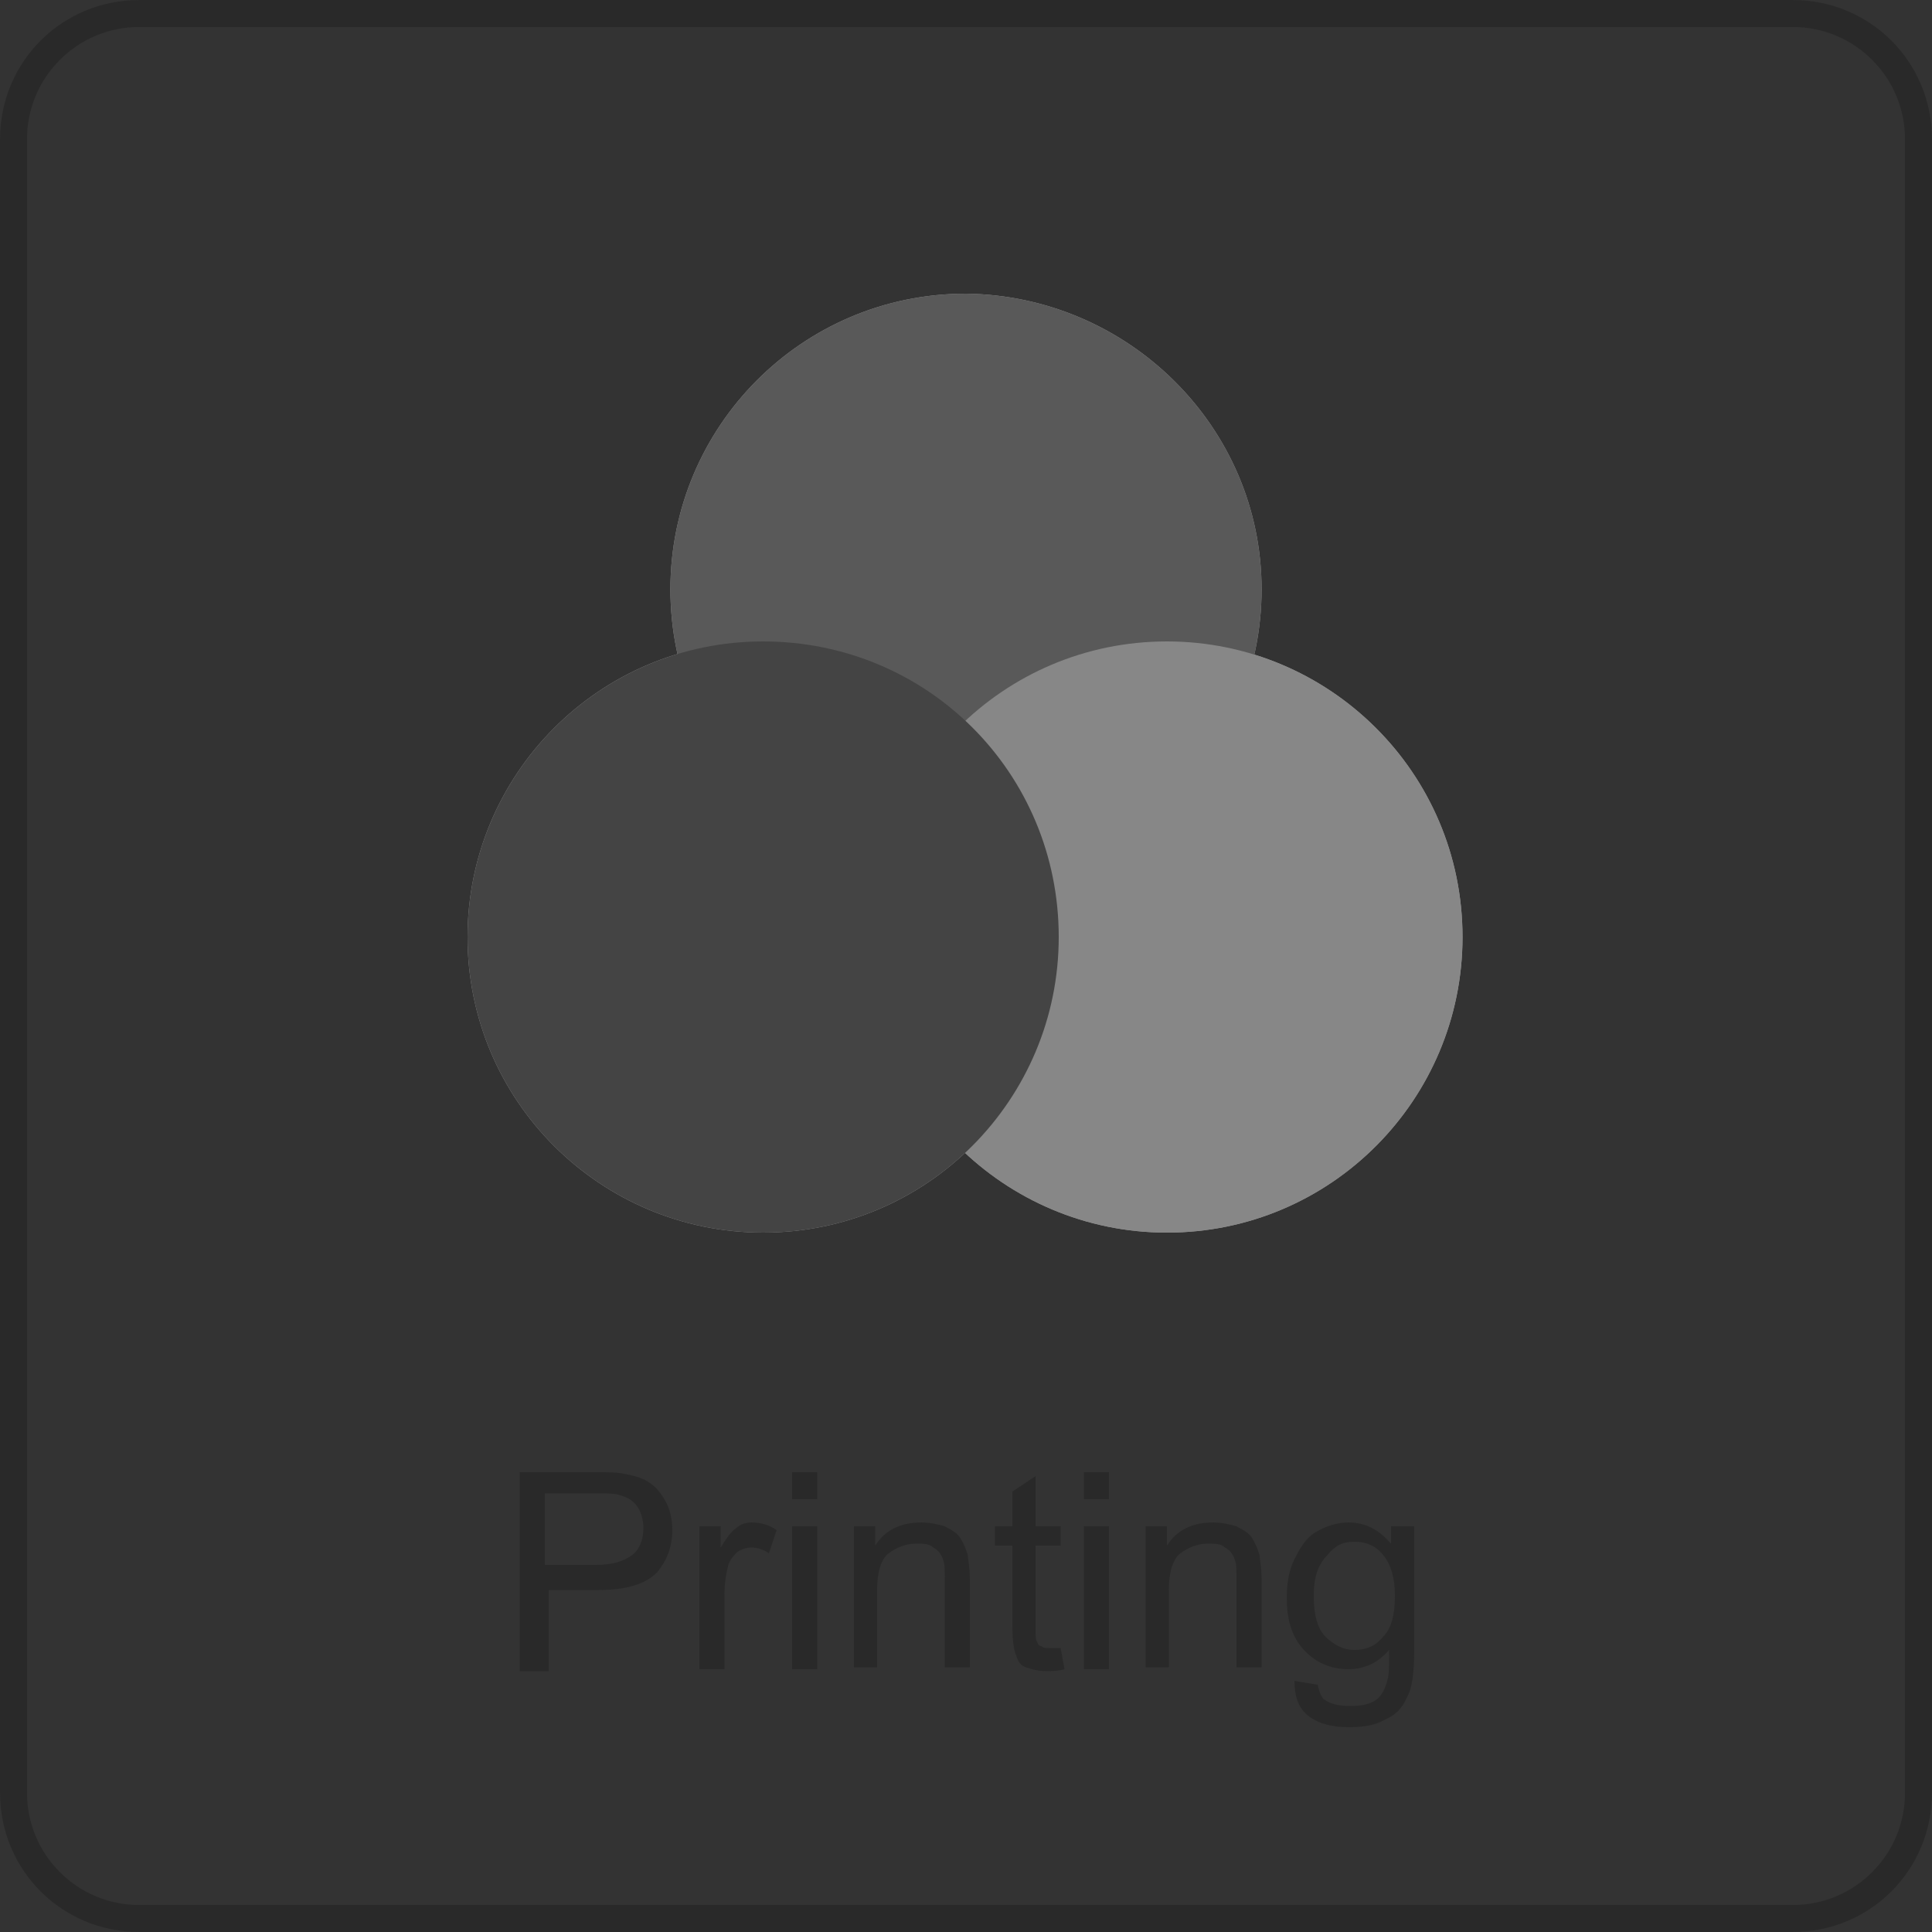 <?xml version="1.0" encoding="utf-8"?>
<!-- Generator: Adobe Illustrator 22.1.0, SVG Export Plug-In . SVG Version: 6.00 Build 0)  -->
<svg version="1.1" id="Layer_1" xmlns="http://www.w3.org/2000/svg" xmlns:xlink="http://www.w3.org/1999/xlink" x="0px" y="0px"
	 viewBox="0 0 100 100" style="enable-background:new 0 0 100 100;" xml:space="preserve">
<rect x="0" y="0" width="100" height="100" fill="#333333" stroke="none"/>
<style type="text/css">
	.st0{fill:#00A651;}
	.st1{fill:#FFFFFF;}
	.st2{fill:#00ADEE;}
	.st3{fill:#FFF100;}
	.st4{fill:#EB008B;}
	.st5{fill:#231F20;}
	.st6{opacity:0.5;}
	.st7{fill:#202020;}
	.st8{fill:#A8A8A8;}
	.st9{fill:#5C5C5C;}
	.st10{fill:#676767;}
	.st11{fill:#414141;}
	.st12{fill:#808080;}
	.st13{fill:#DBDBDB;}
	.st14{fill:#565656;}
	.st15{fill:#A6A8AB;}
	.st16{fill:#ED1C24;}
	.st17{fill:#00A14B;}
	.st18{fill:#21409A;}
</style>
<g class="st6">
	<g>
		<path class="st7" d="M92.8,100H7.2c-4,0-7.2-3.2-7.2-7.2V7.2C0,3.2,3.2,0,7.2,0h85.6c4,0,7.2,3.2,7.2,7.2v85.6
			C100,96.8,96.8,100,92.8,100z M7.2,1.4C4,1.4,1.4,4,1.4,7.2v85.6c0,3.2,2.6,5.8,5.8,5.8h85.6c3.2,0,5.8-2.6,5.8-5.8V7.2
			c0-3.2-2.6-5.8-5.8-5.8H7.2z"/>
	</g>
	<g>
		<g>
			<g>
				<path class="st1" d="M65.3,30.5c0,8.4-6.8,15.3-15.3,15.3c-8.4,0-15.3-6.8-15.3-15.3c0-8.4,6.8-15.3,15.3-15.3
					C58.4,15.3,65.3,22.1,65.3,30.5z"/>
			</g>
			<g>
				<path class="st1" d="M75.7,48.5c0,8.4-6.8,15.3-15.3,15.3c-8.4,0-15.3-6.8-15.3-15.3c0-8.4,6.8-15.3,15.3-15.3
					C68.8,33.2,75.7,40,75.7,48.5z"/>
			</g>
			<g>
				<path class="st1" d="M54.8,48.5c0,8.4-6.8,15.3-15.3,15.3c-8.4,0-15.3-6.8-15.3-15.3c0-8.4,6.8-15.3,15.3-15.3
					C48,33.2,54.8,40,54.8,48.5z"/>
			</g>
		</g>
		<g>
			<g>
				<path class="st12" d="M65.3,30.5c0,8.4-6.8,15.3-15.3,15.3c-8.4,0-15.3-6.8-15.3-15.3c0-8.4,6.8-15.3,15.3-15.3
					C58.4,15.3,65.3,22.1,65.3,30.5z"/>
			</g>
			<g>
				<path class="st13" d="M75.7,48.5c0,8.4-6.8,15.3-15.3,15.3c-8.4,0-15.3-6.8-15.3-15.3c0-8.4,6.8-15.3,15.3-15.3
					C68.8,33.2,75.7,40,75.7,48.5z"/>
			</g>
			<g>
				<path class="st14" d="M54.8,48.5c0,8.4-6.8,15.3-15.3,15.3c-8.4,0-15.3-6.8-15.3-15.3c0-8.4,6.8-15.3,15.3-15.3
					C48,33.2,54.8,40,54.8,48.5z"/>
			</g>
		</g>
	</g>
	<g>
		<path class="st7" d="M26.9,86.4V76.2h3.9c0.7,0,1.2,0,1.6,0.1c0.5,0.1,0.9,0.2,1.3,0.5c0.3,0.2,0.6,0.6,0.8,1
			c0.2,0.4,0.3,0.9,0.3,1.4c0,0.9-0.3,1.6-0.8,2.2c-0.6,0.6-1.6,0.9-3,0.9h-2.6v4.2H26.9z M28.2,81h2.6c0.9,0,1.5-0.2,1.9-0.5
			c0.4-0.3,0.6-0.8,0.6-1.4c0-0.4-0.1-0.8-0.3-1.1c-0.2-0.3-0.5-0.5-0.9-0.6c-0.2-0.1-0.6-0.1-1.3-0.1h-2.6V81z"/>
		<path class="st7" d="M36.2,86.4V79h1.1v1.1c0.3-0.5,0.6-0.9,0.8-1c0.2-0.2,0.5-0.3,0.8-0.3c0.4,0,0.9,0.1,1.3,0.4l-0.4,1.2
			c-0.3-0.2-0.6-0.3-0.9-0.3c-0.3,0-0.5,0.1-0.7,0.2c-0.2,0.2-0.4,0.4-0.5,0.7c-0.1,0.4-0.2,0.9-0.2,1.5v3.9H36.2z"/>
		<path class="st7" d="M41,77.6v-1.4h1.3v1.4H41z M41,86.4V79h1.3v7.4H41z"/>
		<path class="st7" d="M44.2,86.4V79h1.1V80c0.5-0.8,1.3-1.2,2.4-1.2c0.4,0,0.9,0.1,1.2,0.2c0.4,0.2,0.7,0.4,0.8,0.6
			c0.2,0.3,0.3,0.6,0.4,0.9c0,0.2,0.1,0.6,0.1,1.2v4.6h-1.3v-4.5c0-0.5,0-0.9-0.1-1.1c-0.1-0.3-0.3-0.5-0.5-0.6
			c-0.2-0.2-0.5-0.2-0.9-0.2c-0.5,0-1,0.2-1.4,0.5c-0.4,0.3-0.6,1-0.6,1.9v4H44.2z"/>
		<path class="st7" d="M54.9,85.3l0.2,1.1c-0.4,0.1-0.7,0.1-0.9,0.1c-0.5,0-0.8-0.1-1.1-0.2c-0.3-0.1-0.4-0.3-0.5-0.6
			c-0.1-0.2-0.2-0.7-0.2-1.5V80h-0.9v-1h0.9v-1.8l1.2-0.8V79h1.3v1h-1.3v4.3c0,0.4,0,0.6,0.1,0.7c0,0.1,0.1,0.2,0.2,0.2
			c0.1,0.1,0.2,0.1,0.4,0.1C54.5,85.3,54.6,85.3,54.9,85.3z"/>
		<path class="st7" d="M56.1,77.6v-1.4h1.3v1.4H56.1z M56.1,86.4V79h1.3v7.4H56.1z"/>
		<path class="st7" d="M59.3,86.4V79h1.1V80c0.5-0.8,1.3-1.2,2.4-1.2c0.4,0,0.9,0.1,1.2,0.2c0.4,0.2,0.7,0.4,0.8,0.6
			c0.2,0.3,0.3,0.6,0.4,0.9c0,0.2,0.1,0.6,0.1,1.2v4.6H64v-4.5c0-0.5,0-0.9-0.1-1.1c-0.1-0.3-0.3-0.5-0.5-0.6
			c-0.2-0.2-0.5-0.2-0.9-0.2c-0.5,0-1,0.2-1.4,0.5c-0.4,0.3-0.6,1-0.6,1.9v4H59.3z"/>
		<path class="st7" d="M67,87l1.2,0.2c0.1,0.4,0.2,0.7,0.4,0.8c0.3,0.2,0.7,0.3,1.3,0.3c0.6,0,1-0.1,1.3-0.3c0.3-0.2,0.5-0.6,0.6-1
			c0.1-0.3,0.1-0.8,0.1-1.6c-0.5,0.6-1.2,1-2.1,1c-1,0-1.8-0.4-2.4-1.1c-0.6-0.7-0.8-1.6-0.8-2.6c0-0.7,0.1-1.4,0.4-2
			c0.3-0.6,0.6-1.1,1.1-1.4c0.5-0.3,1.1-0.5,1.7-0.5c0.9,0,1.6,0.4,2.2,1.1V79h1.2v6.4c0,1.2-0.1,2-0.4,2.5
			c-0.2,0.5-0.6,0.9-1.1,1.1c-0.5,0.3-1.1,0.4-1.9,0.4c-0.9,0-1.6-0.2-2.1-0.6C67.2,88.4,67,87.8,67,87z M68,82.6
			c0,1,0.2,1.7,0.6,2.1c0.4,0.4,0.9,0.7,1.5,0.7c0.6,0,1.1-0.2,1.5-0.7c0.4-0.4,0.6-1.1,0.6-2.1c0-0.9-0.2-1.6-0.6-2.1
			c-0.4-0.5-0.9-0.7-1.5-0.7c-0.6,0-1,0.2-1.4,0.7C68.2,81,68,81.7,68,82.6z"/>
	</g>
</g>
</svg>
